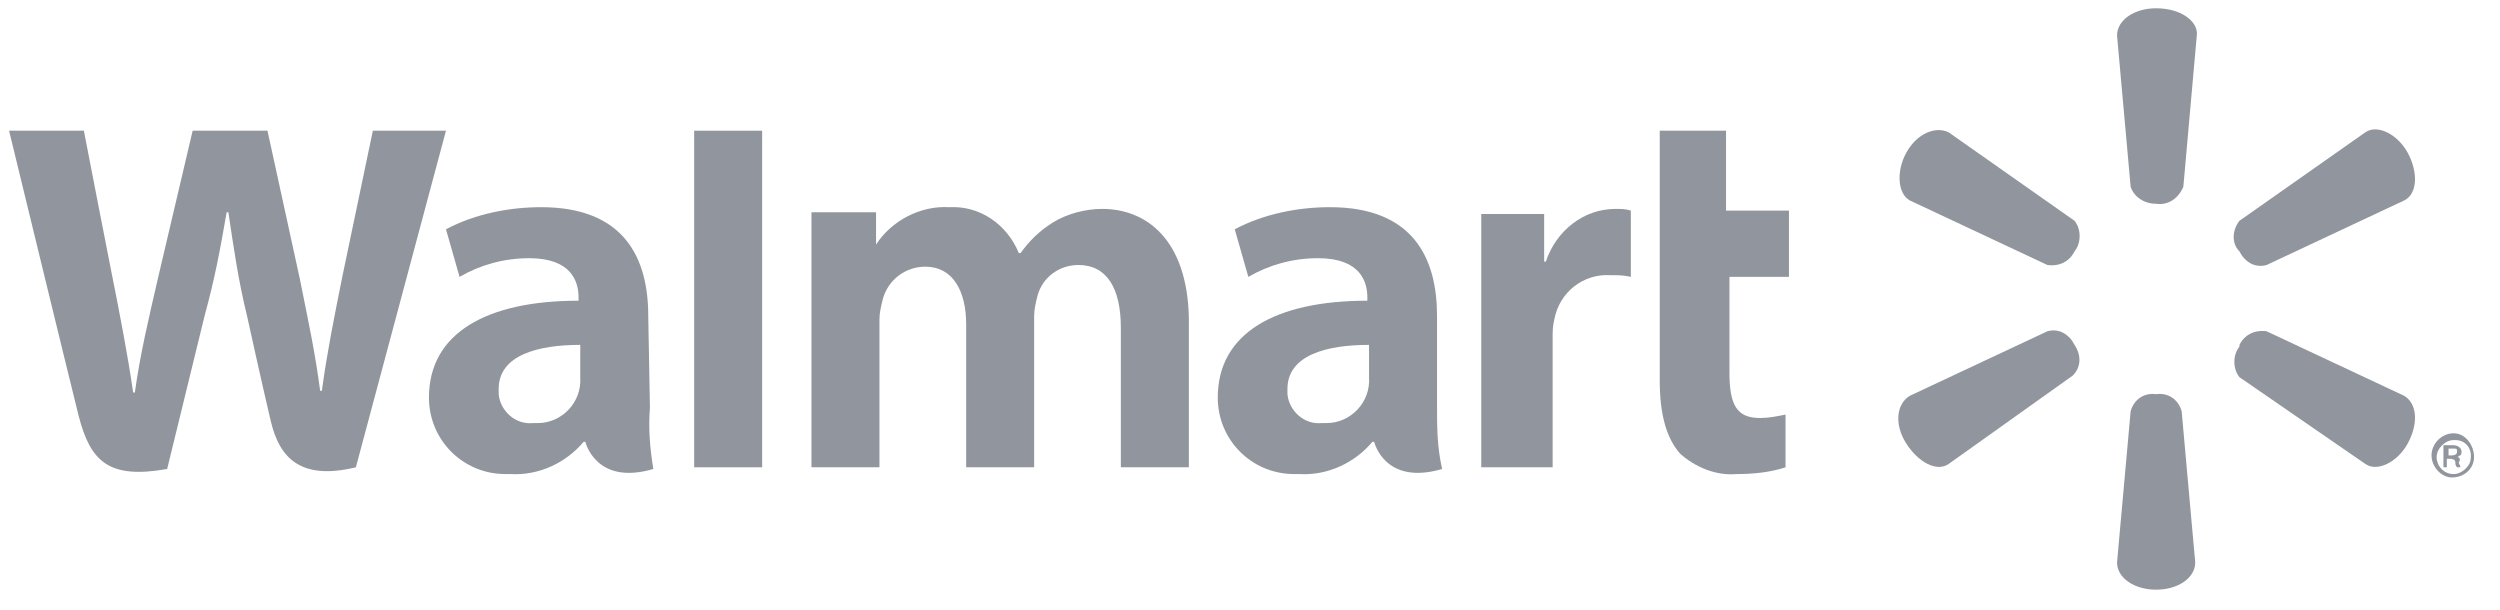 <svg width="86" height="21" viewBox="0 0 86 21" fill="none" xmlns="http://www.w3.org/2000/svg">
<g clip-path="url(#clip0_14635_8576)">
<path d="M49.434 10.87C49.434 8.882 48.616 7.127 45.75 7.127C44.639 7.127 43.469 7.361 42.475 7.887L42.943 9.525C43.645 9.116 44.464 8.882 45.341 8.882C46.803 8.882 47.037 9.7 47.037 10.227V10.344C43.879 10.344 41.891 11.455 41.891 13.677C41.891 15.139 43.06 16.308 44.522 16.308H44.698C45.692 16.367 46.627 15.899 47.212 15.197H47.271C47.271 15.197 47.622 16.718 49.61 16.133C49.434 15.373 49.434 14.671 49.434 13.969V10.87ZM47.095 12.975C47.154 13.852 46.452 14.554 45.633 14.554C45.575 14.554 45.516 14.554 45.458 14.554C44.873 14.613 44.347 14.145 44.288 13.56C44.288 13.502 44.288 13.443 44.288 13.384C44.288 12.215 45.633 11.864 47.095 11.864V12.975Z" fill="#020D20" fill-opacity="0.43"/>
<path d="M12.826 4.496L11.774 9.525C11.481 10.987 11.247 12.156 11.072 13.443H11.013C10.838 12.098 10.604 11.045 10.312 9.583L9.201 4.496H6.627L5.458 9.466C5.107 10.987 4.815 12.215 4.639 13.502H4.581C4.405 12.273 4.113 10.753 3.82 9.291C3.82 9.291 3.119 5.724 2.885 4.496H0.312C0.312 4.496 2.358 12.917 2.709 14.32C3.119 15.899 3.762 16.484 5.75 16.133L7.037 10.87C7.388 9.583 7.563 8.648 7.797 7.303H7.856C8.031 8.472 8.206 9.7 8.499 10.87C8.499 10.87 9.025 13.268 9.317 14.496C9.61 15.724 10.312 16.542 12.242 16.075L15.341 4.496H12.826Z" fill="#020D20" fill-opacity="0.43"/>
<path d="M22.3 10.87C22.3 8.882 21.481 7.127 18.616 7.127C17.505 7.127 16.335 7.361 15.341 7.887L15.809 9.525C16.511 9.116 17.329 8.882 18.206 8.882C19.668 8.882 19.902 9.7 19.902 10.227V10.344C16.744 10.344 14.756 11.455 14.756 13.677C14.756 15.139 15.926 16.308 17.388 16.308H17.563C18.557 16.367 19.493 15.899 20.078 15.197H20.136C20.136 15.197 20.487 16.718 22.475 16.133C22.358 15.431 22.3 14.729 22.358 14.028L22.3 10.87ZM19.961 12.975C20.019 13.852 19.317 14.554 18.499 14.554C18.44 14.554 18.382 14.554 18.323 14.554C17.739 14.613 17.212 14.145 17.154 13.56C17.154 13.502 17.154 13.443 17.154 13.384C17.154 12.215 18.499 11.864 19.961 11.864V12.975Z" fill="#020D20" fill-opacity="0.43"/>
<path d="M23.879 16.075H26.218V13.618V4.496H23.879V16.075Z" fill="#020D20" fill-opacity="0.43"/>
<path d="M59.376 4.496H57.095V13.092C57.095 14.262 57.329 15.08 57.797 15.607C58.323 16.075 59.025 16.367 59.727 16.308C60.312 16.308 60.896 16.25 61.423 16.075V14.262C61.13 14.32 60.838 14.379 60.546 14.379C59.727 14.379 59.493 13.911 59.493 12.8V9.525H61.54V7.244H59.376V4.496Z" fill="#020D20" fill-opacity="0.43"/>
<path d="M53.177 8.998H53.119V7.361H50.955V16.074H53.411V11.63C53.411 11.396 53.411 11.221 53.469 10.987C53.645 10.051 54.464 9.408 55.399 9.466C55.633 9.466 55.867 9.466 56.101 9.525V7.244C55.926 7.186 55.75 7.186 55.575 7.186C54.464 7.186 53.528 7.946 53.177 8.998Z" fill="#020D20" fill-opacity="0.43"/>
<path d="M37.914 7.186C37.329 7.186 36.686 7.361 36.218 7.654C35.75 7.946 35.399 8.297 35.107 8.706H35.048C34.639 7.712 33.703 7.069 32.651 7.127C31.657 7.069 30.663 7.595 30.136 8.414V7.303H27.914V16.075H30.253V10.987C30.253 10.753 30.312 10.519 30.37 10.285C30.546 9.642 31.13 9.174 31.832 9.174C32.768 9.174 33.236 9.993 33.236 11.162V16.075H35.575V10.87C35.575 10.636 35.633 10.402 35.692 10.168C35.867 9.525 36.452 9.116 37.095 9.116C38.089 9.116 38.557 9.934 38.557 11.279V16.075H40.897V10.928C40.838 8.238 39.434 7.186 37.914 7.186Z" fill="#020D20" fill-opacity="0.43"/>
<path d="M74.171 0.285C73.411 0.285 72.826 0.695 72.826 1.221L73.294 6.426C73.411 6.776 73.762 7.01 74.171 7.01C74.581 7.069 74.931 6.835 75.107 6.426L75.575 1.162C75.575 0.695 74.99 0.285 74.171 0.285Z" fill="#020D20" fill-opacity="0.43"/>
<path d="M67.037 4.554C66.569 4.32 65.926 4.612 65.575 5.256C65.224 5.899 65.282 6.659 65.692 6.893L70.429 9.115C70.838 9.174 71.189 8.998 71.364 8.647C71.598 8.355 71.598 7.887 71.364 7.595L67.037 4.554Z" fill="#020D20" fill-opacity="0.43"/>
<path d="M81.364 4.554L77.037 7.595C76.803 7.888 76.744 8.355 77.037 8.648C77.212 8.999 77.563 9.233 77.972 9.116L82.709 6.893C83.177 6.659 83.177 5.899 82.826 5.256C82.475 4.613 81.774 4.262 81.364 4.554Z" fill="#020D20" fill-opacity="0.43"/>
<path d="M74.171 13.56C73.762 13.501 73.411 13.735 73.294 14.145L72.826 19.349C72.826 19.876 73.411 20.285 74.171 20.285C74.931 20.285 75.516 19.876 75.516 19.349L75.049 14.145C74.931 13.735 74.581 13.501 74.171 13.56Z" fill="#020D20" fill-opacity="0.43"/>
<path d="M82.709 13.618L77.972 11.396C77.563 11.338 77.212 11.513 77.037 11.864V11.922C76.803 12.215 76.803 12.683 77.037 12.975L81.364 15.957C81.774 16.25 82.475 15.899 82.826 15.256C83.177 14.613 83.177 13.911 82.709 13.618Z" fill="#020D20" fill-opacity="0.43"/>
<path d="M71.364 11.864C71.189 11.513 70.838 11.279 70.429 11.396L65.692 13.618C65.224 13.911 65.165 14.613 65.575 15.256C65.984 15.899 66.627 16.25 67.037 15.958L71.306 12.917C71.598 12.624 71.598 12.215 71.364 11.864Z" fill="#020D20" fill-opacity="0.43"/>
<path d="M84.405 14.905C84.347 14.905 84.347 14.905 84.405 14.905C83.996 14.905 83.645 15.256 83.645 15.665C83.645 16.075 83.996 16.425 84.347 16.425C84.756 16.425 85.107 16.133 85.107 15.724C85.107 15.314 84.815 14.905 84.405 14.905ZM84.405 16.308C84.054 16.308 83.82 16.016 83.82 15.724C83.82 15.431 84.113 15.139 84.405 15.139C84.405 15.139 84.405 15.139 84.464 15.139C84.814 15.139 85.049 15.431 84.99 15.782C84.99 16.016 84.698 16.308 84.405 16.308Z" fill="#020D20" fill-opacity="0.43"/>
<path d="M84.522 15.724C84.581 15.724 84.581 15.665 84.639 15.665C84.698 15.607 84.698 15.431 84.581 15.373C84.522 15.314 84.405 15.314 84.347 15.314C84.23 15.314 84.171 15.314 84.054 15.314V16.074H84.171V15.782H84.288C84.405 15.782 84.464 15.841 84.464 15.899C84.464 15.957 84.464 16.016 84.522 16.074H84.639C84.639 16.016 84.581 15.957 84.581 15.899C84.639 15.841 84.639 15.724 84.522 15.724ZM84.347 15.665H84.23V15.431H84.347C84.522 15.431 84.522 15.431 84.522 15.548C84.522 15.607 84.464 15.665 84.347 15.665Z" fill="#020D20" fill-opacity="0.43"/>
</g>
<defs>
<clipPath id="clip0_14635_8576">
<rect width="84.795" height="20" fill="white" transform="translate(0.312 0.285)"/>
</clipPath>
</defs>
</svg>
